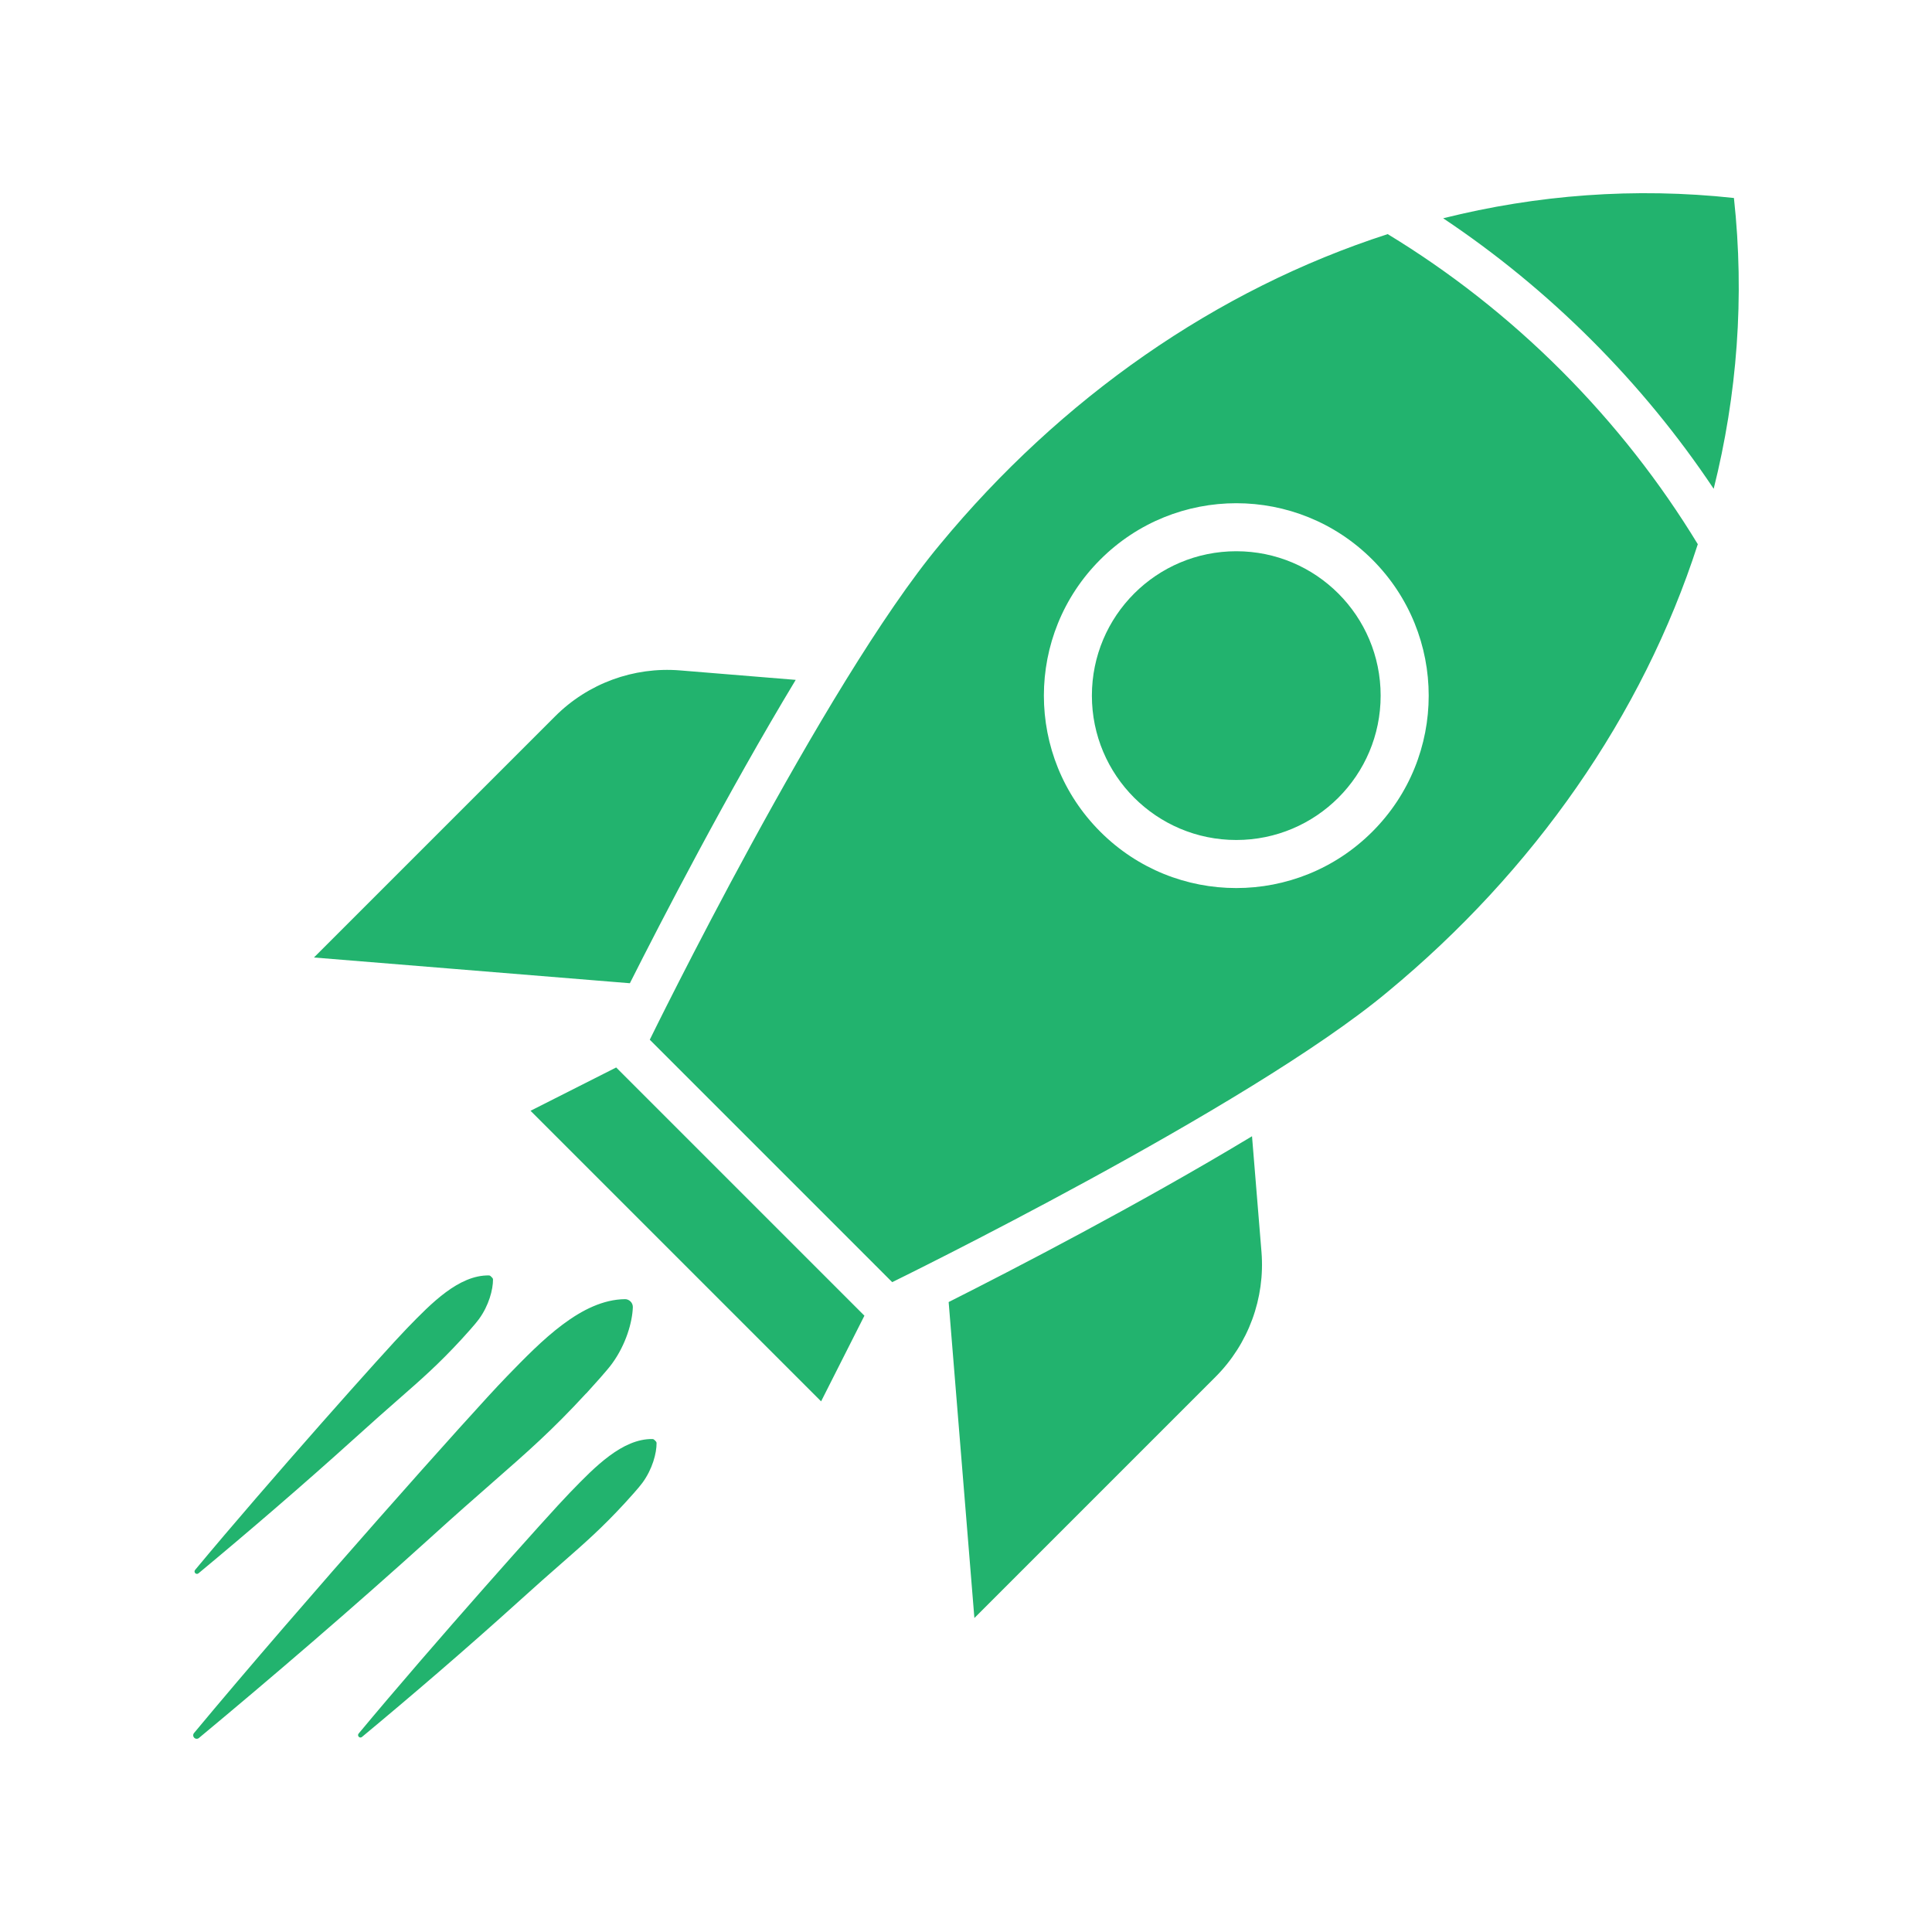 <svg width="50" height="50" viewBox="0 0 50 50" fill="none" xmlns="http://www.w3.org/2000/svg">
<g id="icon">
<path id="rocket" fill-rule="evenodd" clip-rule="evenodd" d="M37.349 5.649C39.774 5.042 42.307 4.845 44.874 5.124C45.154 7.691 44.957 10.223 44.35 12.65C43.438 11.284 42.384 9.996 41.193 8.805C40.003 7.615 38.714 6.56 37.349 5.649ZM31.995 21.739C34.058 21.739 35.731 20.066 35.731 18.003C35.731 15.939 34.058 14.266 31.995 14.266C29.931 14.266 28.258 15.939 28.258 18.003C28.258 20.066 29.931 21.739 31.995 21.739ZM20.593 17.595L17.599 17.35C16.4 17.253 15.218 17.686 14.367 18.538L8.125 24.78L16.301 25.446C17.11 23.841 18.814 20.541 20.593 17.595ZM32.402 29.406C29.456 31.185 26.158 32.887 24.551 33.697L25.217 41.874L31.459 35.632C32.309 34.781 32.744 33.599 32.647 32.4L32.402 29.406ZM21.25 36.267L13.73 28.747L15.947 27.626L22.371 34.05L21.25 36.267ZM35.914 6.059C31.47 7.493 27.451 10.309 24.33 14.086C21.326 17.682 16.816 26.908 16.816 26.908L23.09 33.182C23.09 33.182 32.316 28.672 35.913 25.668C39.688 22.548 42.506 18.528 43.939 14.084C42.969 12.489 41.791 10.978 40.407 9.592C39.022 8.207 37.51 7.029 35.914 6.059ZM35.516 21.524C33.571 23.469 30.418 23.469 28.475 21.524C26.529 19.579 26.529 16.426 28.475 14.482C30.42 12.537 33.572 12.537 35.516 14.482C37.461 16.428 37.461 19.58 35.516 21.524ZM15.193 36.038L15.17 36.063L15.169 36.061C14.29 37.015 13.669 37.559 12.753 38.361L12.753 38.361C12.307 38.752 11.79 39.204 11.14 39.795C9.129 41.615 7.004 43.437 5.149 44.978C5.113 45.009 5.06 45.006 5.027 44.973C4.994 44.94 4.991 44.887 5.021 44.851C7.82 41.485 12.307 36.454 13.07 35.672L13.131 35.608C14.01 34.703 15.048 33.633 16.178 33.622C16.23 33.622 16.28 33.645 16.318 33.682C16.358 33.721 16.379 33.775 16.378 33.83C16.365 34.213 16.203 34.792 15.841 35.289C15.719 35.46 15.349 35.866 15.193 36.038ZM16.93 37.26C16.919 37.249 16.903 37.242 16.887 37.242C16.107 37.23 15.39 37.968 14.786 38.592L14.746 38.633C14.227 39.164 11.181 42.58 9.281 44.865C9.26 44.89 9.263 44.925 9.285 44.948C9.307 44.972 9.343 44.973 9.368 44.952C10.628 43.906 12.071 42.669 13.436 41.434C13.879 41.032 14.23 40.724 14.533 40.459L14.533 40.459C15.154 39.915 15.575 39.546 16.172 38.899C16.268 38.795 16.54 38.495 16.627 38.373C16.885 38.021 16.994 37.606 16.992 37.346C16.992 37.33 16.985 37.316 16.974 37.303L16.93 37.259V37.26ZM9.203 37.201C7.838 38.435 6.395 39.673 5.135 40.719L5.136 40.718C5.111 40.739 5.075 40.736 5.053 40.714C5.031 40.69 5.028 40.655 5.049 40.63C6.948 38.345 9.994 34.929 10.513 34.398C10.526 34.384 10.539 34.371 10.552 34.357C11.157 33.734 11.874 32.995 12.654 33.008C12.67 33.008 12.685 33.015 12.697 33.026L12.741 33.07C12.752 33.083 12.759 33.096 12.759 33.113C12.76 33.373 12.652 33.788 12.394 34.14C12.307 34.262 12.035 34.562 11.939 34.666C11.342 35.313 10.921 35.681 10.3 36.225C9.997 36.491 9.646 36.799 9.203 37.201Z" fill="#22B36E"/>
</g>
</svg>
